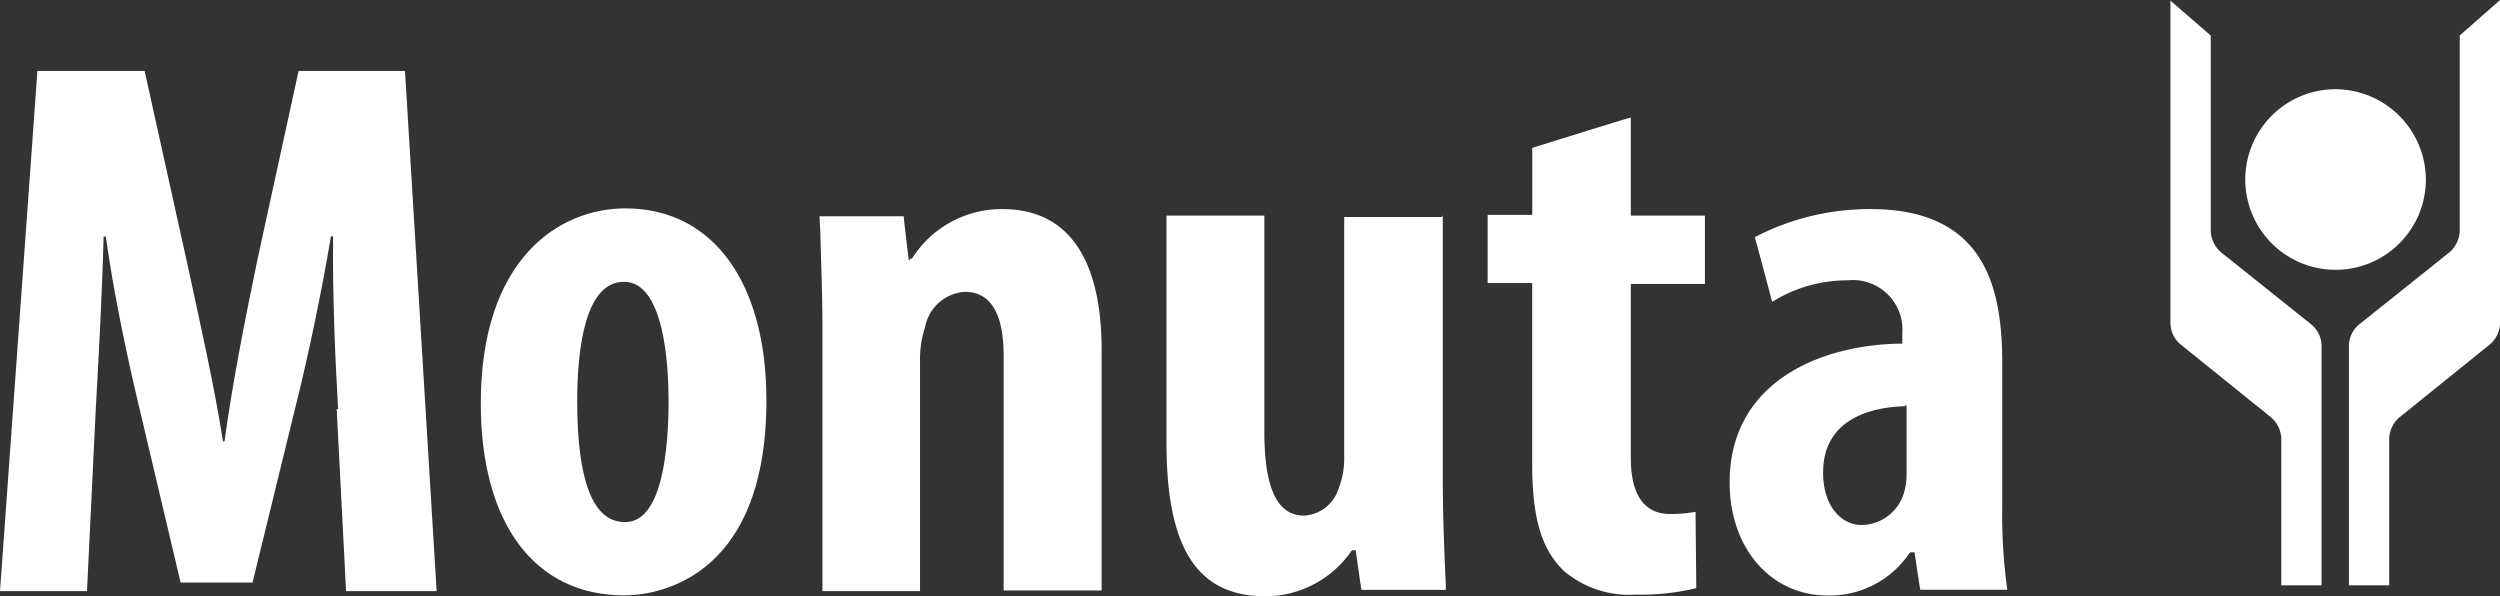 <svg xmlns="http://www.w3.org/2000/svg" width="83.337" height="19.874" viewBox="0 0 83.337 19.874"><rect x="0" y="0" width="83.337" height="19.874" fill="#333333" stroke="none"/><defs><style>.a{fill:#fff;}</style></defs><path class="a" d="M11.072,29.172c-.1-1.655-.192-3.885-.168-5.756h-.072c-.312,1.871-.767,4.005-1.1,5.348L8.218,34.953H5.82L4.381,28.861c-.336-1.415-.791-3.55-1.055-5.444H3.254c-.048,1.895-.168,4.077-.264,5.8L2.7,35.24H-.2L1.047,17.9H4.621l1.391,6.284c.48,2.207.911,4.125,1.223,6.068h.048c.264-1.919.648-3.885,1.1-6.068L9.753,17.9H13.3l1.055,17.34H11.336l-.312-6.068Z" transform="translate(0.2 -15.535)"/><path class="a" d="M68.8,43.5c0-4.8,2.59-6.5,4.821-6.5,2.9,0,4.7,2.446,4.7,6.4,0,6.188-3.933,6.5-4.725,6.5h-.024C70.6,49.9,68.8,47.505,68.8,43.5Zm3.214-.072c0,2.662.528,4.029,1.583,4.029h.024c1.247,0,1.439-2.518,1.439-4.029,0-1.2-.144-3.981-1.487-3.981C72.3,39.446,72.014,41.6,72.014,43.428Z" transform="translate(-52.773 -30.054)"/><path class="a" d="M120.4,38.755h.072l.024-.024a3.539,3.539,0,0,1,3-1.631c2.734,0,3.31,2.542,3.31,4.677v8.035H123.54V41.993c0-1.415-.432-2.135-1.3-2.135a1.449,1.449,0,0,0-1.319,1.175,3.474,3.474,0,0,0-.168,1.175v7.627H117.5V41.081c0-1.175-.048-2.231-.072-3.262,0,0-.024-.384-.024-.48h2.806c0,.1.168,1.463.168,1.463h.048Z" transform="translate(-90.084 -30.13)"/><path class="a" d="M176.41,37.9v8.706c0,1.247.048,2.518.1,3.6V50.4H173.7c-.024-.1-.192-1.319-.192-1.319h-.12l-.024.024a3.5,3.5,0,0,1-2.854,1.511c-2.278,0-3.31-1.583-3.31-5.109V37.924h3.262v7.219c0,1.871.432,2.782,1.319,2.782a1.275,1.275,0,0,0,1.151-.887,2.8,2.8,0,0,0,.192-1.079V37.972h3.262Z" transform="translate(-128.315 -30.738)"/><path class="a" d="M217.873,24.4v3.262h2.47V29.94h-2.47v5.8c0,1.247.456,1.871,1.319,1.871a4.959,4.959,0,0,0,.839-.072c0,.12.024,2.446.024,2.542a7.831,7.831,0,0,1-2.015.216,3.364,3.364,0,0,1-2.4-.791c-.743-.72-1.055-1.751-1.055-3.574v-6.02H213.1V27.638h1.487V25.407c.072-.024,3.142-.983,3.262-1.007Z" transform="translate(-163.51 -20.476)"/><path class="a" d="M252.7,37.1c3.909,0,4.389,2.758,4.389,5.181v4.677a18.241,18.241,0,0,0,.168,2.83h-2.9c-.024-.1-.192-1.247-.192-1.247h-.144l-.024.024a3.2,3.2,0,0,1-2.734,1.415c-1.895,0-3.262-1.583-3.262-3.765,0-3.382,3.07-4.6,5.708-4.629h.048v-.336a1.652,1.652,0,0,0-1.823-1.775,4.719,4.719,0,0,0-2.518.72c-.024-.12-.552-2.087-.576-2.159A8.272,8.272,0,0,1,252.7,37.1Zm1.127,6.572c-.815.024-2.71.264-2.71,2.207,0,1.2.672,1.751,1.271,1.751a1.49,1.49,0,0,0,1.439-1.127,2.045,2.045,0,0,0,.072-.6V43.648h-.048Z" transform="translate(-190.344 -30.13)"/><path class="a" d="M327.92,15.922A3.01,3.01,0,1,1,324.9,12.9,3.025,3.025,0,0,1,327.92,15.922Z" transform="translate(-247.054 -9.926)"/><path class="a" d="M311.5.5V11.3a.95.95,0,0,0,.336.68l3.022,2.436a.991.991,0,0,1,.336.68v4.917h1.343V12a.949.949,0,0,0-.336-.68l-3.022-2.415a.991.991,0,0,1-.336-.68V1.685L311.5.522Z" transform="translate(-239.148 -0.5)"/><path class="a" d="M341.337.5V11.3a.95.95,0,0,1-.336.68l-3.022,2.436a.991.991,0,0,0-.336.68v4.917H336.3V12a.949.949,0,0,1,.336-.68l3.022-2.415a.991.991,0,0,0,.336-.68V1.685L341.313.522Z" transform="translate(-258 -0.5)"/></svg>